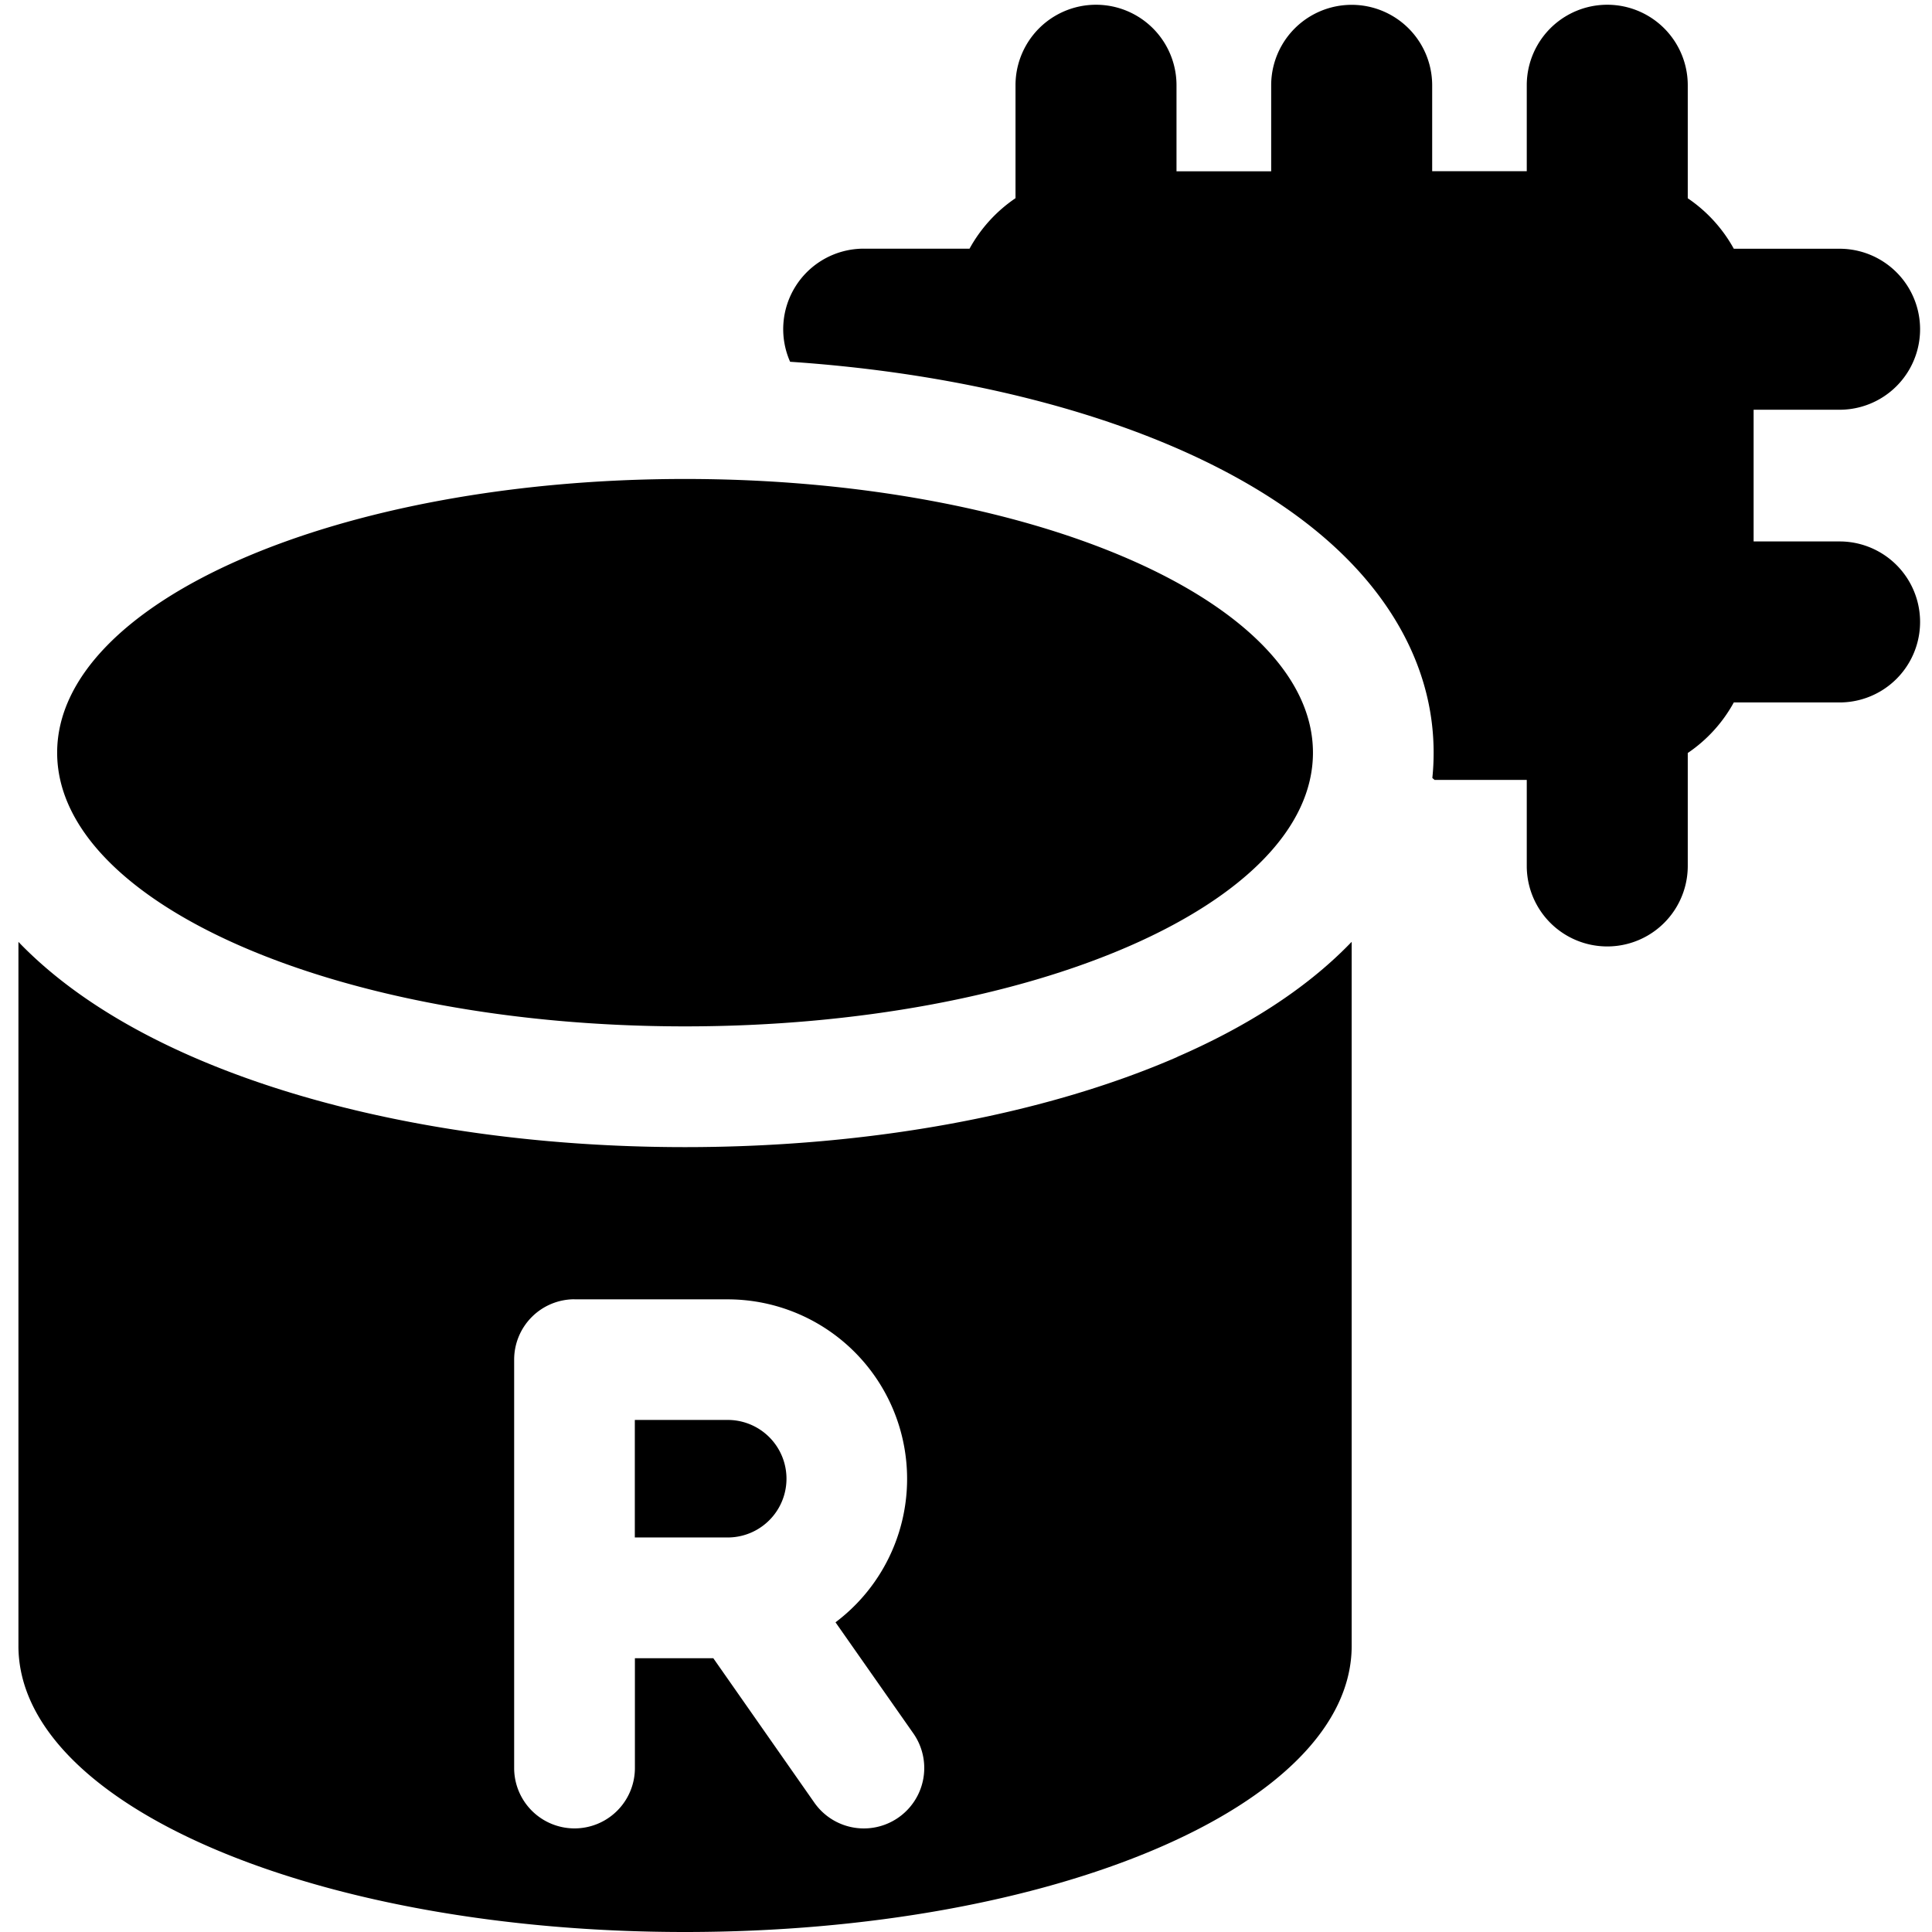 <svg xmlns="http://www.w3.org/2000/svg" fill="none" viewBox="0 0 24 24"><path fill="#000000" fill-rule="evenodd" d="M14.615 1.059a1 1 0 1 0 -2 0v1.403a1.81 1.81 0 0 0 -0.571 0.627H10.73a1 1 0 0 0 -0.915 1.405c1.812 0.122 3.481 0.498 4.81 1.077 0.818 0.357 1.575 0.82 2.148 1.411 0.58 0.598 1.036 1.4 1.036 2.368 0 0.107 -0.005 0.211 -0.016 0.314l0.027 0.024h1.146v1.069a1 1 0 1 0 2 0V9.354a1.806 1.806 0 0 0 0.572 -0.628h1.314a1 1 0 1 0 0 -2h-1.068V5.09h1.068a1 1 0 1 0 0 -2h-1.314a1.814 1.814 0 0 0 -0.572 -0.627V1.059a1 1 0 1 0 -2 0v1.068h-1.175V1.06a1 1 0 1 0 -2 0v1.068h-1.176V1.06ZM8.51 12.75c4.308 0 7.8 -1.522 7.8 -3.4s-3.492 -3.4 -7.8 -3.4c-4.307 0 -7.8 1.522 -7.8 3.4s3.493 3.4 7.8 3.4Zm6.115 0.38c-1.642 0.715 -3.805 1.12 -6.115 1.12s-4.473 -0.405 -6.114 -1.12c-0.819 -0.357 -1.576 -0.821 -2.15 -1.412L0.229 11.7v8.745C0.228 22.43 3.944 24 8.509 24c4.566 0 8.282 -1.569 8.282 -3.555V11.7l-0.018 0.018c-0.573 0.591 -1.33 1.055 -2.149 1.411Zm-7.488 3.01a0.75 0.75 0 0 0 -0.75 0.75v5.073a0.75 0.75 0 0 0 1.5 0v-1.364h0.974l1.255 1.794a0.75 0.75 0 0 0 1.23 -0.86l-0.967 -1.38a2.23 2.23 0 0 0 -1.34 -4.012H7.137Zm1.903 2.959H7.886v-1.46H9.04a0.73 0.73 0 1 1 0 1.46Z" clip-rule="evenodd" stroke-width="1"></path></svg>